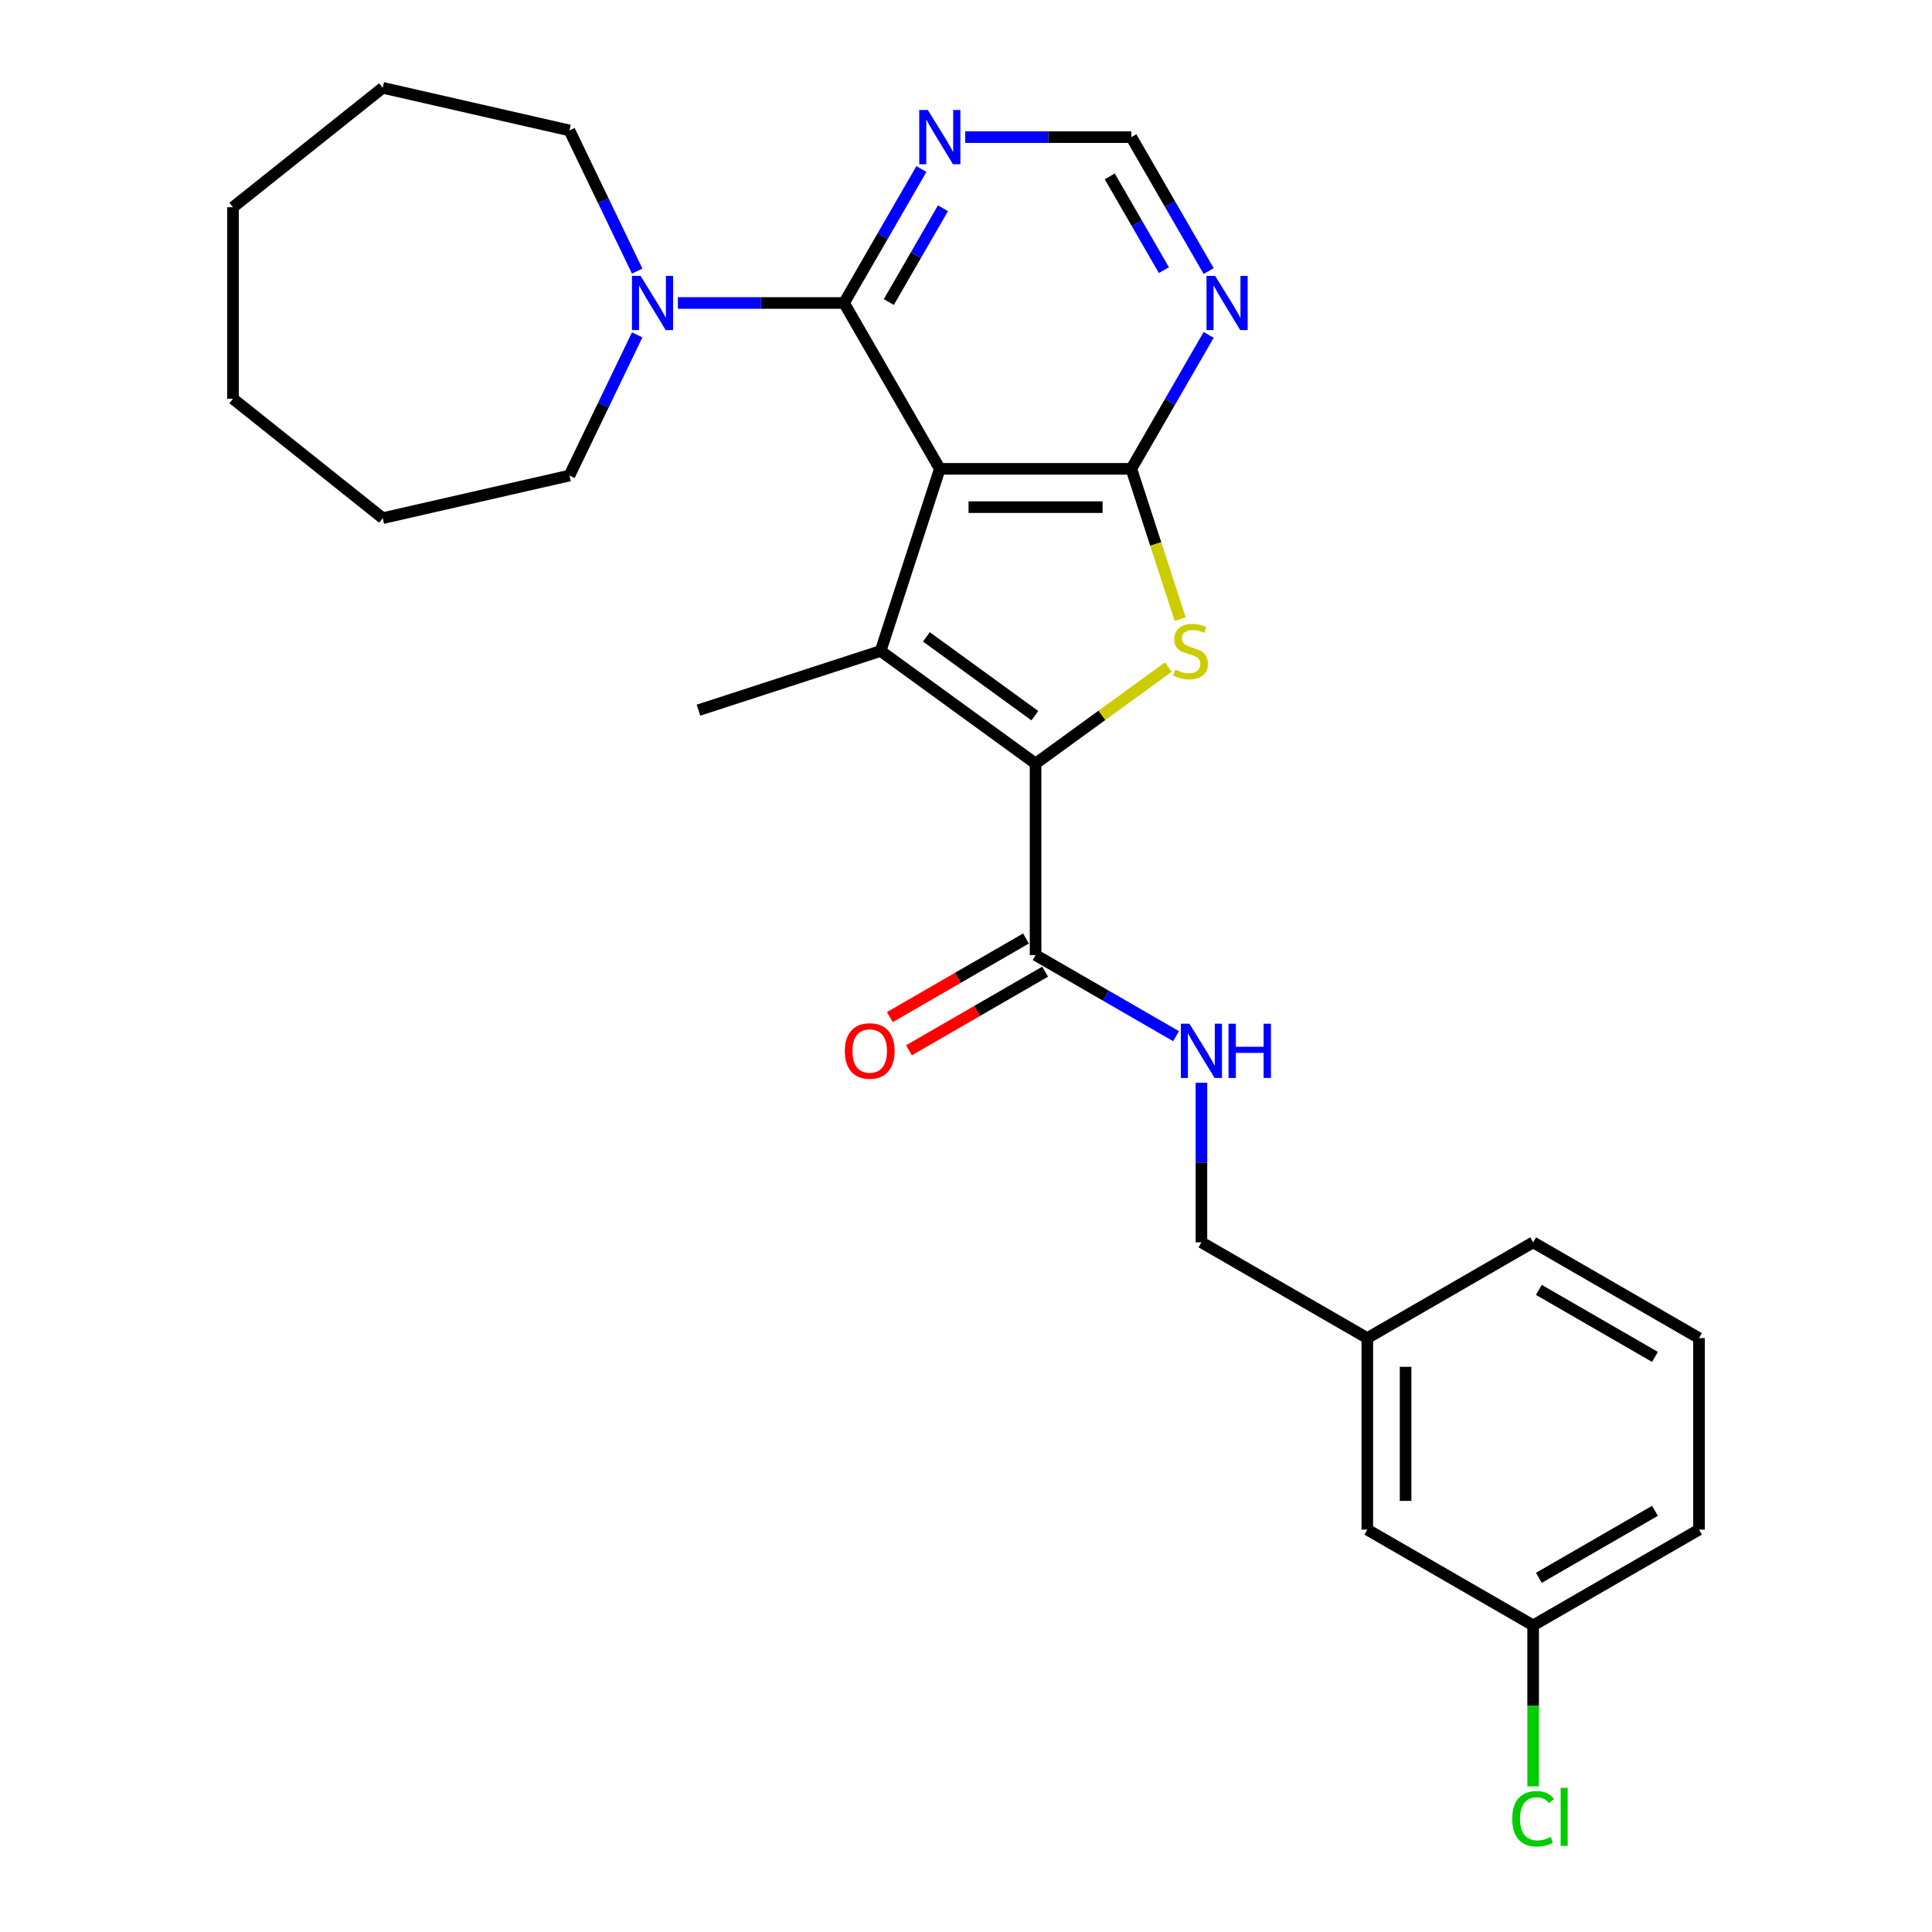 <?xml version='1.0' encoding='iso-8859-1'?>
<svg version='1.1' baseProfile='full'
              xmlns='http://www.w3.org/2000/svg'
                      xmlns:rdkit='http://www.rdkit.org/xml'
                      xmlns:xlink='http://www.w3.org/1999/xlink'
                  xml:space='preserve'
width='1000px' height='1000px' viewBox='0 0 1000 1000'>
<!-- END OF HEADER -->
<rect style='opacity:1.0;fill:#FFFFFF;stroke:none' width='1000' height='1000' x='0' y='0'> </rect>
<path class='bond-0' d='M 486.446,242.672 L 455.814,336.949' style='fill:none;fill-rule:evenodd;stroke:#000000;stroke-width:6px;stroke-linecap:butt;stroke-linejoin:miter;stroke-opacity:1' />
<path class='bond-2' d='M 486.446,242.672 L 585.575,242.672' style='fill:none;fill-rule:evenodd;stroke:#000000;stroke-width:6px;stroke-linecap:butt;stroke-linejoin:miter;stroke-opacity:1' />
<path class='bond-2' d='M 501.316,262.498 L 570.705,262.498' style='fill:none;fill-rule:evenodd;stroke:#000000;stroke-width:6px;stroke-linecap:butt;stroke-linejoin:miter;stroke-opacity:1' />
<path class='bond-4' d='M 486.446,242.672 L 436.882,156.824' style='fill:none;fill-rule:evenodd;stroke:#000000;stroke-width:6px;stroke-linecap:butt;stroke-linejoin:miter;stroke-opacity:1' />
<path class='bond-1' d='M 455.814,336.949 L 536.01,395.215' style='fill:none;fill-rule:evenodd;stroke:#000000;stroke-width:6px;stroke-linecap:butt;stroke-linejoin:miter;stroke-opacity:1' />
<path class='bond-1' d='M 479.497,329.649 L 535.634,370.436' style='fill:none;fill-rule:evenodd;stroke:#000000;stroke-width:6px;stroke-linecap:butt;stroke-linejoin:miter;stroke-opacity:1' />
<path class='bond-12' d='M 455.814,336.949 L 361.537,367.581' style='fill:none;fill-rule:evenodd;stroke:#000000;stroke-width:6px;stroke-linecap:butt;stroke-linejoin:miter;stroke-opacity:1' />
<path class='bond-5' d='M 536.01,395.215 L 536.01,494.344' style='fill:none;fill-rule:evenodd;stroke:#000000;stroke-width:6px;stroke-linecap:butt;stroke-linejoin:miter;stroke-opacity:1' />
<path class='bond-27' d='M 536.01,395.215 L 570.369,370.252' style='fill:none;fill-rule:evenodd;stroke:#000000;stroke-width:6px;stroke-linecap:butt;stroke-linejoin:miter;stroke-opacity:1' />
<path class='bond-27' d='M 570.369,370.252 L 604.728,345.289' style='fill:none;fill-rule:evenodd;stroke:#CCCC00;stroke-width:6px;stroke-linecap:butt;stroke-linejoin:miter;stroke-opacity:1' />
<path class='bond-3' d='M 585.575,242.672 L 598.214,281.573' style='fill:none;fill-rule:evenodd;stroke:#000000;stroke-width:6px;stroke-linecap:butt;stroke-linejoin:miter;stroke-opacity:1' />
<path class='bond-3' d='M 598.214,281.573 L 610.854,320.474' style='fill:none;fill-rule:evenodd;stroke:#CCCC00;stroke-width:6px;stroke-linecap:butt;stroke-linejoin:miter;stroke-opacity:1' />
<path class='bond-7' d='M 585.575,242.672 L 605.589,208.006' style='fill:none;fill-rule:evenodd;stroke:#000000;stroke-width:6px;stroke-linecap:butt;stroke-linejoin:miter;stroke-opacity:1' />
<path class='bond-7' d='M 605.589,208.006 L 625.604,173.339' style='fill:none;fill-rule:evenodd;stroke:#0000FF;stroke-width:6px;stroke-linecap:butt;stroke-linejoin:miter;stroke-opacity:1' />
<path class='bond-6' d='M 436.882,156.824 L 393.88,156.824' style='fill:none;fill-rule:evenodd;stroke:#000000;stroke-width:6px;stroke-linecap:butt;stroke-linejoin:miter;stroke-opacity:1' />
<path class='bond-6' d='M 393.88,156.824 L 350.878,156.824' style='fill:none;fill-rule:evenodd;stroke:#0000FF;stroke-width:6px;stroke-linecap:butt;stroke-linejoin:miter;stroke-opacity:1' />
<path class='bond-8' d='M 436.882,156.824 L 456.897,122.158' style='fill:none;fill-rule:evenodd;stroke:#000000;stroke-width:6px;stroke-linecap:butt;stroke-linejoin:miter;stroke-opacity:1' />
<path class='bond-8' d='M 456.897,122.158 L 476.911,87.491' style='fill:none;fill-rule:evenodd;stroke:#0000FF;stroke-width:6px;stroke-linecap:butt;stroke-linejoin:miter;stroke-opacity:1' />
<path class='bond-8' d='M 460.056,156.337 L 474.066,132.071' style='fill:none;fill-rule:evenodd;stroke:#000000;stroke-width:6px;stroke-linecap:butt;stroke-linejoin:miter;stroke-opacity:1' />
<path class='bond-8' d='M 474.066,132.071 L 488.077,107.804' style='fill:none;fill-rule:evenodd;stroke:#0000FF;stroke-width:6px;stroke-linecap:butt;stroke-linejoin:miter;stroke-opacity:1' />
<path class='bond-9' d='M 536.01,494.344 L 572.372,515.337' style='fill:none;fill-rule:evenodd;stroke:#000000;stroke-width:6px;stroke-linecap:butt;stroke-linejoin:miter;stroke-opacity:1' />
<path class='bond-9' d='M 572.372,515.337 L 608.734,536.33' style='fill:none;fill-rule:evenodd;stroke:#0000FF;stroke-width:6px;stroke-linecap:butt;stroke-linejoin:miter;stroke-opacity:1' />
<path class='bond-11' d='M 531.054,485.759 L 495.813,506.105' style='fill:none;fill-rule:evenodd;stroke:#000000;stroke-width:6px;stroke-linecap:butt;stroke-linejoin:miter;stroke-opacity:1' />
<path class='bond-11' d='M 495.813,506.105 L 460.571,526.452' style='fill:none;fill-rule:evenodd;stroke:#FF0000;stroke-width:6px;stroke-linecap:butt;stroke-linejoin:miter;stroke-opacity:1' />
<path class='bond-11' d='M 540.967,502.928 L 505.725,523.275' style='fill:none;fill-rule:evenodd;stroke:#000000;stroke-width:6px;stroke-linecap:butt;stroke-linejoin:miter;stroke-opacity:1' />
<path class='bond-11' d='M 505.725,523.275 L 470.484,543.622' style='fill:none;fill-rule:evenodd;stroke:#FF0000;stroke-width:6px;stroke-linecap:butt;stroke-linejoin:miter;stroke-opacity:1' />
<path class='bond-18' d='M 329.8,173.339 L 312.272,209.738' style='fill:none;fill-rule:evenodd;stroke:#0000FF;stroke-width:6px;stroke-linecap:butt;stroke-linejoin:miter;stroke-opacity:1' />
<path class='bond-18' d='M 312.272,209.738 L 294.743,246.136' style='fill:none;fill-rule:evenodd;stroke:#000000;stroke-width:6px;stroke-linecap:butt;stroke-linejoin:miter;stroke-opacity:1' />
<path class='bond-19' d='M 329.8,140.31 L 312.272,103.911' style='fill:none;fill-rule:evenodd;stroke:#0000FF;stroke-width:6px;stroke-linecap:butt;stroke-linejoin:miter;stroke-opacity:1' />
<path class='bond-19' d='M 312.272,103.911 L 294.743,67.513' style='fill:none;fill-rule:evenodd;stroke:#000000;stroke-width:6px;stroke-linecap:butt;stroke-linejoin:miter;stroke-opacity:1' />
<path class='bond-28' d='M 625.604,140.31 L 605.589,105.643' style='fill:none;fill-rule:evenodd;stroke:#0000FF;stroke-width:6px;stroke-linecap:butt;stroke-linejoin:miter;stroke-opacity:1' />
<path class='bond-28' d='M 605.589,105.643 L 585.575,70.977' style='fill:none;fill-rule:evenodd;stroke:#000000;stroke-width:6px;stroke-linecap:butt;stroke-linejoin:miter;stroke-opacity:1' />
<path class='bond-28' d='M 602.43,139.822 L 588.42,115.556' style='fill:none;fill-rule:evenodd;stroke:#0000FF;stroke-width:6px;stroke-linecap:butt;stroke-linejoin:miter;stroke-opacity:1' />
<path class='bond-28' d='M 588.42,115.556 L 574.41,91.289' style='fill:none;fill-rule:evenodd;stroke:#000000;stroke-width:6px;stroke-linecap:butt;stroke-linejoin:miter;stroke-opacity:1' />
<path class='bond-10' d='M 499.571,70.977 L 542.573,70.977' style='fill:none;fill-rule:evenodd;stroke:#0000FF;stroke-width:6px;stroke-linecap:butt;stroke-linejoin:miter;stroke-opacity:1' />
<path class='bond-10' d='M 542.573,70.977 L 585.575,70.977' style='fill:none;fill-rule:evenodd;stroke:#000000;stroke-width:6px;stroke-linecap:butt;stroke-linejoin:miter;stroke-opacity:1' />
<path class='bond-13' d='M 621.858,560.423 L 621.858,601.729' style='fill:none;fill-rule:evenodd;stroke:#0000FF;stroke-width:6px;stroke-linecap:butt;stroke-linejoin:miter;stroke-opacity:1' />
<path class='bond-13' d='M 621.858,601.729 L 621.858,643.036' style='fill:none;fill-rule:evenodd;stroke:#000000;stroke-width:6px;stroke-linecap:butt;stroke-linejoin:miter;stroke-opacity:1' />
<path class='bond-16' d='M 621.858,643.036 L 707.706,692.6' style='fill:none;fill-rule:evenodd;stroke:#000000;stroke-width:6px;stroke-linecap:butt;stroke-linejoin:miter;stroke-opacity:1' />
<path class='bond-14' d='M 707.706,791.729 L 707.706,692.6' style='fill:none;fill-rule:evenodd;stroke:#000000;stroke-width:6px;stroke-linecap:butt;stroke-linejoin:miter;stroke-opacity:1' />
<path class='bond-14' d='M 727.532,776.86 L 727.532,707.47' style='fill:none;fill-rule:evenodd;stroke:#000000;stroke-width:6px;stroke-linecap:butt;stroke-linejoin:miter;stroke-opacity:1' />
<path class='bond-15' d='M 707.706,791.729 L 793.554,841.293' style='fill:none;fill-rule:evenodd;stroke:#000000;stroke-width:6px;stroke-linecap:butt;stroke-linejoin:miter;stroke-opacity:1' />
<path class='bond-17' d='M 793.554,841.293 L 793.554,882.947' style='fill:none;fill-rule:evenodd;stroke:#000000;stroke-width:6px;stroke-linecap:butt;stroke-linejoin:miter;stroke-opacity:1' />
<path class='bond-17' d='M 793.554,882.947 L 793.554,924.601' style='fill:none;fill-rule:evenodd;stroke:#00CC00;stroke-width:6px;stroke-linecap:butt;stroke-linejoin:miter;stroke-opacity:1' />
<path class='bond-30' d='M 793.554,841.293 L 879.401,791.729' style='fill:none;fill-rule:evenodd;stroke:#000000;stroke-width:6px;stroke-linecap:butt;stroke-linejoin:miter;stroke-opacity:1' />
<path class='bond-30' d='M 796.518,816.689 L 856.611,781.994' style='fill:none;fill-rule:evenodd;stroke:#000000;stroke-width:6px;stroke-linecap:butt;stroke-linejoin:miter;stroke-opacity:1' />
<path class='bond-22' d='M 707.706,692.6 L 793.554,643.036' style='fill:none;fill-rule:evenodd;stroke:#000000;stroke-width:6px;stroke-linecap:butt;stroke-linejoin:miter;stroke-opacity:1' />
<path class='bond-23' d='M 294.743,246.136 L 198.1,268.194' style='fill:none;fill-rule:evenodd;stroke:#000000;stroke-width:6px;stroke-linecap:butt;stroke-linejoin:miter;stroke-opacity:1' />
<path class='bond-24' d='M 294.743,67.513 L 198.1,45.455' style='fill:none;fill-rule:evenodd;stroke:#000000;stroke-width:6px;stroke-linecap:butt;stroke-linejoin:miter;stroke-opacity:1' />
<path class='bond-20' d='M 879.401,692.6 L 793.554,643.036' style='fill:none;fill-rule:evenodd;stroke:#000000;stroke-width:6px;stroke-linecap:butt;stroke-linejoin:miter;stroke-opacity:1' />
<path class='bond-20' d='M 856.611,702.335 L 796.518,667.64' style='fill:none;fill-rule:evenodd;stroke:#000000;stroke-width:6px;stroke-linecap:butt;stroke-linejoin:miter;stroke-opacity:1' />
<path class='bond-21' d='M 879.401,692.6 L 879.401,791.729' style='fill:none;fill-rule:evenodd;stroke:#000000;stroke-width:6px;stroke-linecap:butt;stroke-linejoin:miter;stroke-opacity:1' />
<path class='bond-26' d='M 198.1,268.194 L 120.599,206.389' style='fill:none;fill-rule:evenodd;stroke:#000000;stroke-width:6px;stroke-linecap:butt;stroke-linejoin:miter;stroke-opacity:1' />
<path class='bond-25' d='M 198.1,45.455 L 120.599,107.26' style='fill:none;fill-rule:evenodd;stroke:#000000;stroke-width:6px;stroke-linecap:butt;stroke-linejoin:miter;stroke-opacity:1' />
<path class='bond-29' d='M 120.599,107.26 L 120.599,206.389' style='fill:none;fill-rule:evenodd;stroke:#000000;stroke-width:6px;stroke-linecap:butt;stroke-linejoin:miter;stroke-opacity:1' />
<path  class='atom-4' d='M 608.277 346.584
Q 608.594 346.703, 609.902 347.258
Q 611.211 347.813, 612.638 348.17
Q 614.106 348.487, 615.533 348.487
Q 618.19 348.487, 619.736 347.219
Q 621.282 345.91, 621.282 343.65
Q 621.282 342.104, 620.489 341.152
Q 619.736 340.2, 618.546 339.685
Q 617.357 339.169, 615.374 338.575
Q 612.876 337.821, 611.37 337.107
Q 609.902 336.394, 608.832 334.887
Q 607.801 333.38, 607.801 330.843
Q 607.801 327.314, 610.18 325.133
Q 612.599 322.952, 617.357 322.952
Q 620.608 322.952, 624.296 324.498
L 623.384 327.551
Q 620.014 326.164, 617.476 326.164
Q 614.74 326.164, 613.233 327.314
Q 611.726 328.424, 611.766 330.367
Q 611.766 331.873, 612.519 332.785
Q 613.313 333.697, 614.423 334.213
Q 615.573 334.728, 617.476 335.323
Q 620.014 336.116, 621.52 336.909
Q 623.027 337.702, 624.098 339.328
Q 625.208 340.914, 625.208 343.65
Q 625.208 347.536, 622.591 349.637
Q 620.014 351.699, 615.692 351.699
Q 613.194 351.699, 611.29 351.144
Q 609.427 350.629, 607.206 349.717
L 608.277 346.584
' fill='#CCCC00'/>
<path  class='atom-7' d='M 331.548 142.788
L 340.747 157.657
Q 341.659 159.124, 343.126 161.781
Q 344.593 164.437, 344.673 164.596
L 344.673 142.788
L 348.4 142.788
L 348.4 170.861
L 344.554 170.861
L 334.681 154.604
Q 333.531 152.701, 332.302 150.52
Q 331.112 148.339, 330.755 147.665
L 330.755 170.861
L 327.107 170.861
L 327.107 142.788
L 331.548 142.788
' fill='#0000FF'/>
<path  class='atom-8' d='M 628.933 142.788
L 638.133 157.657
Q 639.045 159.124, 640.512 161.781
Q 641.979 164.437, 642.058 164.596
L 642.058 142.788
L 645.785 142.788
L 645.785 170.861
L 641.939 170.861
L 632.066 154.604
Q 630.916 152.701, 629.687 150.52
Q 628.497 148.339, 628.14 147.665
L 628.14 170.861
L 624.493 170.861
L 624.493 142.788
L 628.933 142.788
' fill='#0000FF'/>
<path  class='atom-9' d='M 480.241 56.94
L 489.44 71.809
Q 490.352 73.276, 491.819 75.933
Q 493.286 78.59, 493.365 78.748
L 493.365 56.94
L 497.093 56.94
L 497.093 85.013
L 493.246 85.013
L 483.373 68.756
Q 482.223 66.853, 480.994 64.672
Q 479.805 62.491, 479.448 61.817
L 479.448 85.013
L 475.8 85.013
L 475.8 56.94
L 480.241 56.94
' fill='#0000FF'/>
<path  class='atom-10' d='M 615.653 529.871
L 624.852 544.74
Q 625.764 546.208, 627.231 548.864
Q 628.698 551.521, 628.777 551.679
L 628.777 529.871
L 632.505 529.871
L 632.505 557.944
L 628.658 557.944
L 618.785 541.687
Q 617.635 539.784, 616.406 537.603
Q 615.217 535.422, 614.86 534.748
L 614.86 557.944
L 611.212 557.944
L 611.212 529.871
L 615.653 529.871
' fill='#0000FF'/>
<path  class='atom-10' d='M 635.875 529.871
L 639.682 529.871
L 639.682 541.806
L 654.035 541.806
L 654.035 529.871
L 657.842 529.871
L 657.842 557.944
L 654.035 557.944
L 654.035 544.978
L 639.682 544.978
L 639.682 557.944
L 635.875 557.944
L 635.875 529.871
' fill='#0000FF'/>
<path  class='atom-12' d='M 437.276 543.987
Q 437.276 537.246, 440.607 533.479
Q 443.937 529.713, 450.163 529.713
Q 456.388 529.713, 459.719 533.479
Q 463.049 537.246, 463.049 543.987
Q 463.049 550.807, 459.679 554.693
Q 456.309 558.539, 450.163 558.539
Q 443.977 558.539, 440.607 554.693
Q 437.276 550.847, 437.276 543.987
M 450.163 555.367
Q 454.445 555.367, 456.745 552.512
Q 459.084 549.618, 459.084 543.987
Q 459.084 538.476, 456.745 535.7
Q 454.445 532.885, 450.163 532.885
Q 445.88 532.885, 443.541 535.66
Q 441.241 538.436, 441.241 543.987
Q 441.241 549.657, 443.541 552.512
Q 445.88 555.367, 450.163 555.367
' fill='#FF0000'/>
<path  class='atom-18' d='M 782.729 941.393
Q 782.729 934.414, 785.98 930.766
Q 789.271 927.079, 795.497 927.079
Q 801.286 927.079, 804.379 931.163
L 801.762 933.304
Q 799.501 930.33, 795.497 930.33
Q 791.254 930.33, 788.994 933.185
Q 786.773 936, 786.773 941.393
Q 786.773 946.944, 789.073 949.799
Q 791.413 952.654, 795.933 952.654
Q 799.026 952.654, 802.634 950.79
L 803.744 953.764
Q 802.277 954.716, 800.057 955.271
Q 797.836 955.826, 795.378 955.826
Q 789.271 955.826, 785.98 952.099
Q 782.729 948.372, 782.729 941.393
' fill='#00CC00'/>
<path  class='atom-18' d='M 807.789 925.374
L 811.436 925.374
L 811.436 955.469
L 807.789 955.469
L 807.789 925.374
' fill='#00CC00'/>
</svg>
